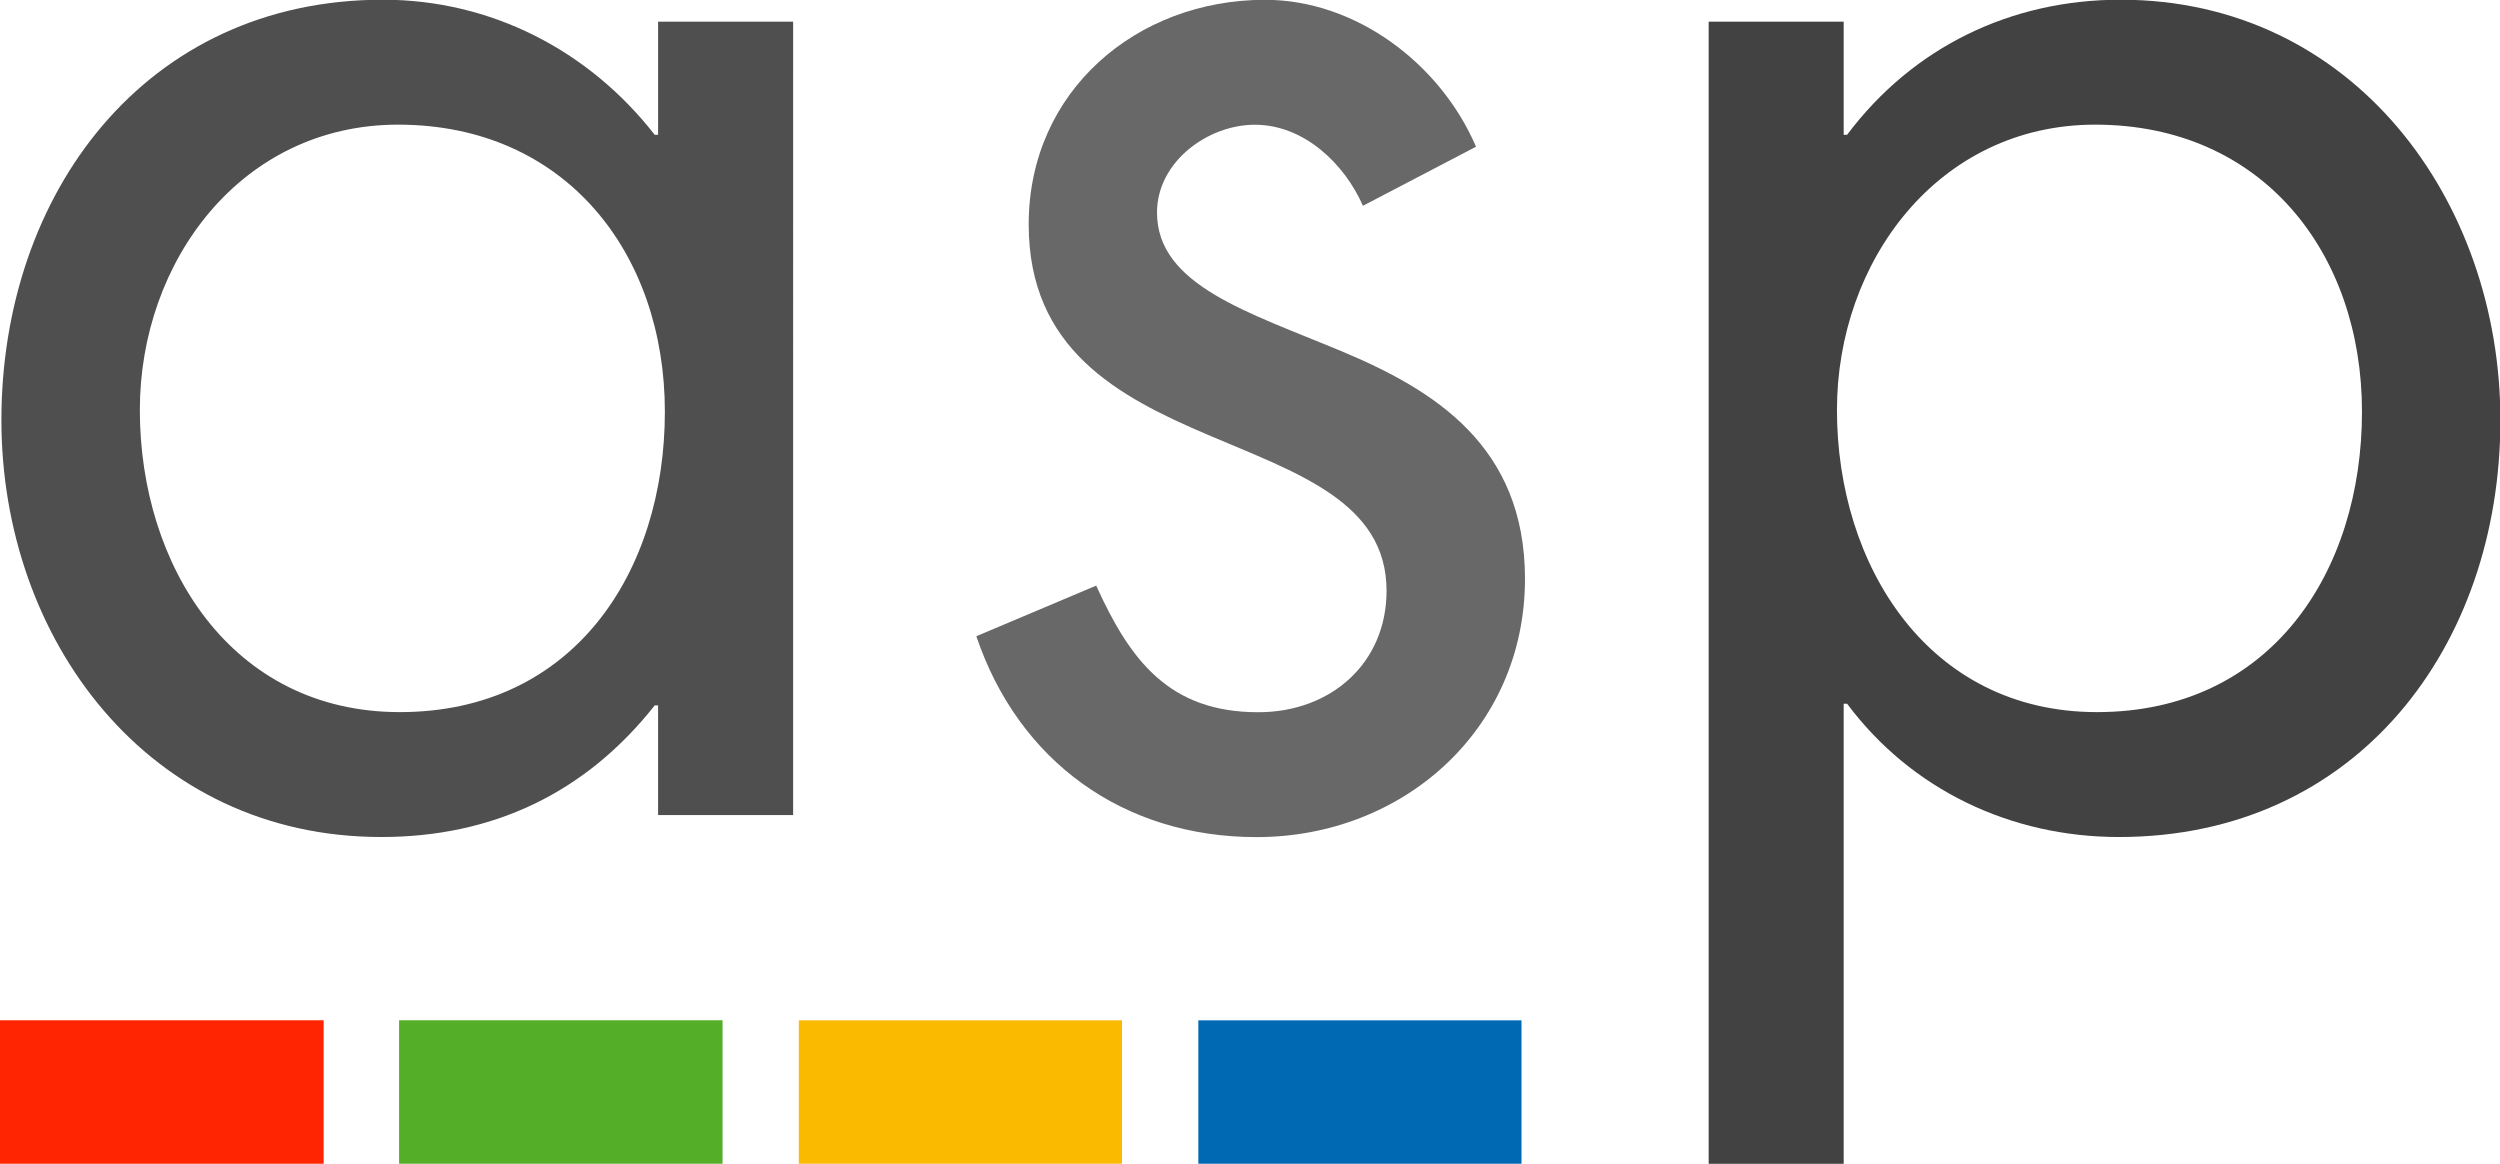 <?xml version="1.0" encoding="UTF-8" standalone="no"?>
<svg
   xmlns:dc="http://purl.org/dc/elements/1.1/"
   xmlns:cc="http://creativecommons.org/ns#"
   xmlns:rdf="http://www.w3.org/1999/02/22-rdf-syntax-ns#"
   xmlns:svg="http://www.w3.org/2000/svg"
   xmlns="http://www.w3.org/2000/svg"
   id="svg6582"
   version="1.1"
   viewBox="0 0 36.845 17.152"
   height="17.152mm"
   width="36.845mm">
  <defs
     id="defs6576" />
  <g
     transform="translate(-21.643,-13.258)"
     id="layer1">
    <g
       transform="translate(-39.013,13.229)"
       id="g4702">
      <g
         transform="matrix(0.353,0,0,-0.353,62.717,6.071)"
         id="g1854">
        <path
           id="path1856"
           style="fill:#4f4f4f;fill-opacity:1;fill-rule:nonzero;stroke:none"
           d="m 0,0 c 0,-6.484 3.805,-12.615 10.854,-12.615 7.259,0 11.066,5.849 11.066,12.545 0,6.625 -4.158,11.982 -11.138,11.982 C 4.229,11.912 0,6.203 0,0 m 27.275,-16.914 h -5.638 v 4.579 h -0.141 c -2.89,-3.663 -6.766,-5.495 -11.418,-5.495 -9.726,0 -15.858,8.245 -15.858,17.407 0,9.444 5.991,17.551 15.928,17.551 4.512,0 8.6,-2.114 11.348,-5.64 h 0.141 v 4.724 h 5.638 z" />
      </g>
      <g
         transform="matrix(0.353,0,0,-0.353,80.743,3.062)"
         id="g1858">
        <path
           id="path1860"
           style="fill:#686868;fill-opacity:1;fill-rule:nonzero;stroke:none"
           d="m 0,0 c -0.775,1.764 -2.467,3.384 -4.512,3.384 -1.972,0 -4.086,-1.552 -4.086,-3.665 0,-3.031 3.803,-4.16 7.68,-5.781 3.879,-1.621 7.684,-3.947 7.684,-9.514 0,-6.272 -5.075,-10.782 -11.207,-10.782 -5.568,0 -9.938,3.17 -11.7,8.387 l 5.004,2.113 c 1.409,-3.103 3.03,-5.286 6.767,-5.286 3.03,0 5.356,2.043 5.356,5.074 0,7.401 -14.941,4.865 -14.941,15.295 0,5.568 4.51,9.375 9.867,9.375 3.805,0 7.33,-2.679 8.809,-6.134 z" />
      </g>
      <g
         transform="matrix(0.353,0,0,-0.353,87.729,6.071)"
         id="g1862">
        <path
           id="path1864"
           style="fill:#424242;fill-opacity:1;fill-rule:nonzero;stroke:none"
           d="m 0,0 c 0,-6.484 3.806,-12.615 10.855,-12.615 7.258,0 11.065,5.849 11.065,12.545 0,6.625 -4.158,11.982 -11.137,11.982 C 4.229,11.912 0,6.203 0,0 m 0.281,11.488 h 0.142 c 2.749,3.665 6.837,5.64 11.417,5.64 9.726,0 15.859,-8.388 15.859,-17.551 0,-9.445 -5.992,-17.407 -15.928,-17.407 -4.511,0 -8.67,1.972 -11.348,5.566 H 0.281 v -19.225 h -5.637 v 47.701 h 5.637 z" />
      </g>
      <g
         transform="matrix(0.318,0,0,-0.353,60.656,15.066)"
         id="g1866"
         style="fill:#ff2502;fill-opacity:1;stroke-width:1.054">
        <path
           id="path1868"
           style="fill:#ff2502;fill-opacity:1;fill-rule:nonzero;stroke:none;stroke-width:1.054"
           d="M 0,0 V -5.99 H 15 V 0 Z" />
      </g>
      <path
         id="path1870"
         style="fill:#0069b4;fill-opacity:1;fill-rule:nonzero;stroke:none;stroke-width:0.353"
         d="m 78.317,17.18 h 4.763 v -2.113 h -4.763 z" />
      <g
         transform="matrix(0.268,0,0,-0.353,71.305,17.18)"
         id="g1872"
         style="fill:#54ae28;fill-opacity:1;stroke-width:1.148">
        <path
           id="path1874"
           style="fill:#54ae28;fill-opacity:1;fill-rule:nonzero;stroke:none;stroke-width:1.148"
           d="M 0,0 V 5.989 H -17.789 V 0 Z" />
      </g>
      <path
         id="path1876"
         style="fill:#f9ba00;fill-opacity:1;fill-rule:nonzero;stroke:none;stroke-width:0.353"
         d="m 77.192,17.18 h -4.763 v -2.113 h 4.763 z" />
    </g>
  </g>
</svg>
